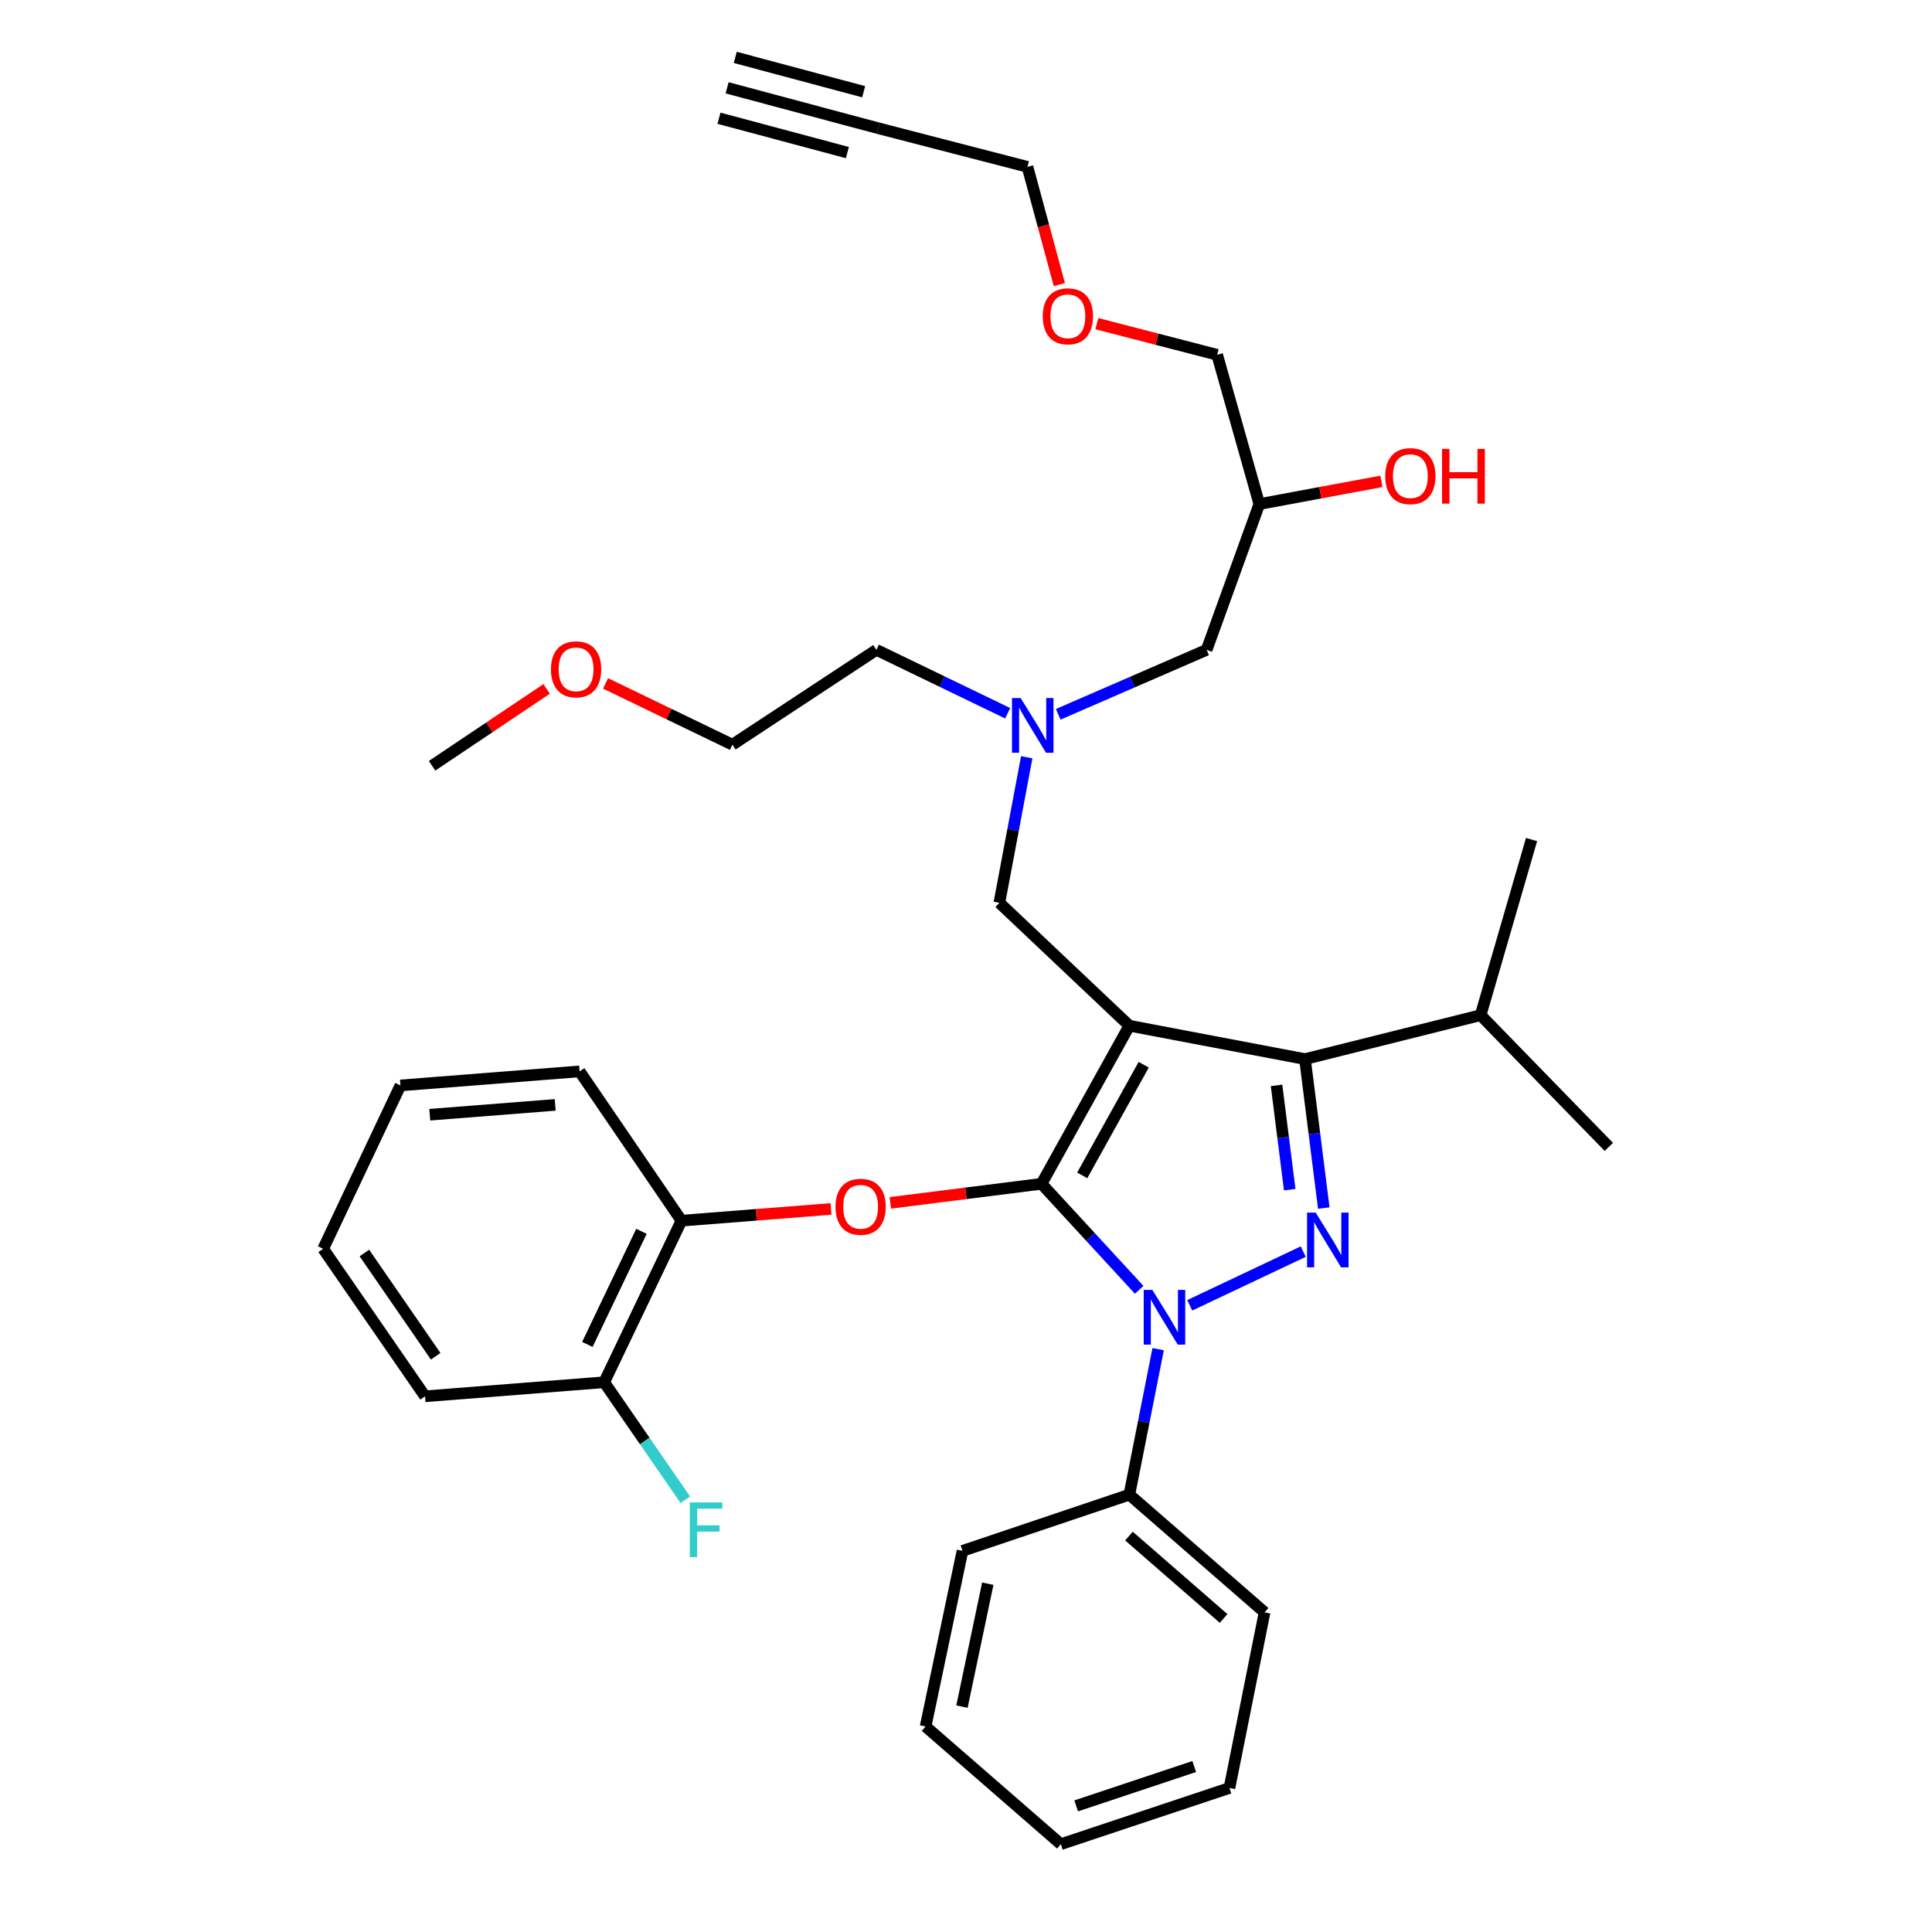 <?xml version='1.0' encoding='iso-8859-1'?>
<svg version='1.1' baseProfile='full'
              xmlns='http://www.w3.org/2000/svg'
                      xmlns:rdkit='http://www.rdkit.org/xml'
                      xmlns:xlink='http://www.w3.org/1999/xlink'
                  xml:space='preserve'
width='1000px' height='1000px' viewBox='0 0 1000 1000'>
<!-- END OF HEADER -->
<rect style='opacity:1.0;fill:#FFFFFF;stroke:none' width='1000' height='1000' x='0' y='0'> </rect>
<path class='bond-0' d='M 521.558,369.18 L 487.597,352.772' style='fill:none;fill-rule:evenodd;stroke:#0000FF;stroke-width:6px;stroke-linecap:butt;stroke-linejoin:miter;stroke-opacity:1' />
<path class='bond-0' d='M 487.597,352.772 L 453.636,336.363' style='fill:none;fill-rule:evenodd;stroke:#000000;stroke-width:6px;stroke-linecap:butt;stroke-linejoin:miter;stroke-opacity:1' />
<path class='bond-1' d='M 547.737,369.724 L 586.142,353.044' style='fill:none;fill-rule:evenodd;stroke:#0000FF;stroke-width:6px;stroke-linecap:butt;stroke-linejoin:miter;stroke-opacity:1' />
<path class='bond-1' d='M 586.142,353.044 L 624.546,336.363' style='fill:none;fill-rule:evenodd;stroke:#000000;stroke-width:6px;stroke-linecap:butt;stroke-linejoin:miter;stroke-opacity:1' />
<path class='bond-2' d='M 531.441,391.95 L 524.357,429.613' style='fill:none;fill-rule:evenodd;stroke:#0000FF;stroke-width:6px;stroke-linecap:butt;stroke-linejoin:miter;stroke-opacity:1' />
<path class='bond-2' d='M 524.357,429.613 L 517.272,467.276' style='fill:none;fill-rule:evenodd;stroke:#000000;stroke-width:6px;stroke-linecap:butt;stroke-linejoin:miter;stroke-opacity:1' />
<path class='bond-3' d='M 624.546,336.363 L 651.817,260.908' style='fill:none;fill-rule:evenodd;stroke:#000000;stroke-width:6px;stroke-linecap:butt;stroke-linejoin:miter;stroke-opacity:1' />
<path class='bond-4' d='M 651.817,260.908 L 683.414,255.029' style='fill:none;fill-rule:evenodd;stroke:#000000;stroke-width:6px;stroke-linecap:butt;stroke-linejoin:miter;stroke-opacity:1' />
<path class='bond-4' d='M 683.414,255.029 L 715.011,249.15' style='fill:none;fill-rule:evenodd;stroke:#FF0000;stroke-width:6px;stroke-linecap:butt;stroke-linejoin:miter;stroke-opacity:1' />
<path class='bond-5' d='M 651.817,260.908 L 629.998,183.64' style='fill:none;fill-rule:evenodd;stroke:#000000;stroke-width:6px;stroke-linecap:butt;stroke-linejoin:miter;stroke-opacity:1' />
<path class='bond-6' d='M 629.998,183.64 L 598.862,175.578' style='fill:none;fill-rule:evenodd;stroke:#000000;stroke-width:6px;stroke-linecap:butt;stroke-linejoin:miter;stroke-opacity:1' />
<path class='bond-6' d='M 598.862,175.578 L 567.726,167.516' style='fill:none;fill-rule:evenodd;stroke:#FF0000;stroke-width:6px;stroke-linecap:butt;stroke-linejoin:miter;stroke-opacity:1' />
<path class='bond-7' d='M 548.314,147.312 L 540.066,116.839' style='fill:none;fill-rule:evenodd;stroke:#FF0000;stroke-width:6px;stroke-linecap:butt;stroke-linejoin:miter;stroke-opacity:1' />
<path class='bond-7' d='M 540.066,116.839 L 531.818,86.366' style='fill:none;fill-rule:evenodd;stroke:#000000;stroke-width:6px;stroke-linecap:butt;stroke-linejoin:miter;stroke-opacity:1' />
<path class='bond-8' d='M 531.818,86.366 L 454.542,66.368' style='fill:none;fill-rule:evenodd;stroke:#000000;stroke-width:6px;stroke-linecap:butt;stroke-linejoin:miter;stroke-opacity:1' />
<path class='bond-9' d='M 517.272,467.276 L 584.549,530.912' style='fill:none;fill-rule:evenodd;stroke:#000000;stroke-width:6px;stroke-linecap:butt;stroke-linejoin:miter;stroke-opacity:1' />
<path class='bond-10' d='M 589.639,667.605 L 564.365,640.166' style='fill:none;fill-rule:evenodd;stroke:#0000FF;stroke-width:6px;stroke-linecap:butt;stroke-linejoin:miter;stroke-opacity:1' />
<path class='bond-10' d='M 564.365,640.166 L 539.091,612.726' style='fill:none;fill-rule:evenodd;stroke:#000000;stroke-width:6px;stroke-linecap:butt;stroke-linejoin:miter;stroke-opacity:1' />
<path class='bond-11' d='M 615.805,675.628 L 674.559,647.834' style='fill:none;fill-rule:evenodd;stroke:#0000FF;stroke-width:6px;stroke-linecap:butt;stroke-linejoin:miter;stroke-opacity:1' />
<path class='bond-12' d='M 599.46,698.315 L 592.005,735.976' style='fill:none;fill-rule:evenodd;stroke:#0000FF;stroke-width:6px;stroke-linecap:butt;stroke-linejoin:miter;stroke-opacity:1' />
<path class='bond-12' d='M 592.005,735.976 L 584.549,773.637' style='fill:none;fill-rule:evenodd;stroke:#000000;stroke-width:6px;stroke-linecap:butt;stroke-linejoin:miter;stroke-opacity:1' />
<path class='bond-13' d='M 539.091,612.726 L 499.954,617.667' style='fill:none;fill-rule:evenodd;stroke:#000000;stroke-width:6px;stroke-linecap:butt;stroke-linejoin:miter;stroke-opacity:1' />
<path class='bond-13' d='M 499.954,617.667 L 460.817,622.607' style='fill:none;fill-rule:evenodd;stroke:#FF0000;stroke-width:6px;stroke-linecap:butt;stroke-linejoin:miter;stroke-opacity:1' />
<path class='bond-14' d='M 539.091,612.726 L 584.549,530.912' style='fill:none;fill-rule:evenodd;stroke:#000000;stroke-width:6px;stroke-linecap:butt;stroke-linejoin:miter;stroke-opacity:1' />
<path class='bond-14' d='M 560.161,608.372 L 591.981,551.103' style='fill:none;fill-rule:evenodd;stroke:#000000;stroke-width:6px;stroke-linecap:butt;stroke-linejoin:miter;stroke-opacity:1' />
<path class='bond-15' d='M 584.549,530.912 L 675.456,548.184' style='fill:none;fill-rule:evenodd;stroke:#000000;stroke-width:6px;stroke-linecap:butt;stroke-linejoin:miter;stroke-opacity:1' />
<path class='bond-16' d='M 675.456,548.184 L 766.364,525.451' style='fill:none;fill-rule:evenodd;stroke:#000000;stroke-width:6px;stroke-linecap:butt;stroke-linejoin:miter;stroke-opacity:1' />
<path class='bond-17' d='M 675.456,548.184 L 680.324,586.741' style='fill:none;fill-rule:evenodd;stroke:#000000;stroke-width:6px;stroke-linecap:butt;stroke-linejoin:miter;stroke-opacity:1' />
<path class='bond-17' d='M 680.324,586.741 L 685.191,625.298' style='fill:none;fill-rule:evenodd;stroke:#0000FF;stroke-width:6px;stroke-linecap:butt;stroke-linejoin:miter;stroke-opacity:1' />
<path class='bond-17' d='M 660.742,561.793 L 664.149,588.783' style='fill:none;fill-rule:evenodd;stroke:#000000;stroke-width:6px;stroke-linecap:butt;stroke-linejoin:miter;stroke-opacity:1' />
<path class='bond-17' d='M 664.149,588.783 L 667.556,615.773' style='fill:none;fill-rule:evenodd;stroke:#0000FF;stroke-width:6px;stroke-linecap:butt;stroke-linejoin:miter;stroke-opacity:1' />
<path class='bond-18' d='M 313.425,353.728 L 346.26,369.591' style='fill:none;fill-rule:evenodd;stroke:#FF0000;stroke-width:6px;stroke-linecap:butt;stroke-linejoin:miter;stroke-opacity:1' />
<path class='bond-18' d='M 346.26,369.591 L 379.095,385.453' style='fill:none;fill-rule:evenodd;stroke:#000000;stroke-width:6px;stroke-linecap:butt;stroke-linejoin:miter;stroke-opacity:1' />
<path class='bond-19' d='M 282.934,356.589 L 253.286,376.478' style='fill:none;fill-rule:evenodd;stroke:#FF0000;stroke-width:6px;stroke-linecap:butt;stroke-linejoin:miter;stroke-opacity:1' />
<path class='bond-19' d='M 253.286,376.478 L 223.637,396.367' style='fill:none;fill-rule:evenodd;stroke:#000000;stroke-width:6px;stroke-linecap:butt;stroke-linejoin:miter;stroke-opacity:1' />
<path class='bond-20' d='M 453.636,336.363 L 379.095,385.453' style='fill:none;fill-rule:evenodd;stroke:#000000;stroke-width:6px;stroke-linecap:butt;stroke-linejoin:miter;stroke-opacity:1' />
<path class='bond-21' d='M 430.132,625.748 L 391.431,628.783' style='fill:none;fill-rule:evenodd;stroke:#FF0000;stroke-width:6px;stroke-linecap:butt;stroke-linejoin:miter;stroke-opacity:1' />
<path class='bond-21' d='M 391.431,628.783 L 352.73,631.819' style='fill:none;fill-rule:evenodd;stroke:#000000;stroke-width:6px;stroke-linecap:butt;stroke-linejoin:miter;stroke-opacity:1' />
<path class='bond-22' d='M 219.996,722.726 L 167.274,646.365' style='fill:none;fill-rule:evenodd;stroke:#000000;stroke-width:6px;stroke-linecap:butt;stroke-linejoin:miter;stroke-opacity:1' />
<path class='bond-22' d='M 225.504,702.009 L 188.598,648.556' style='fill:none;fill-rule:evenodd;stroke:#000000;stroke-width:6px;stroke-linecap:butt;stroke-linejoin:miter;stroke-opacity:1' />
<path class='bond-23' d='M 219.996,722.726 L 312.724,715.453' style='fill:none;fill-rule:evenodd;stroke:#000000;stroke-width:6px;stroke-linecap:butt;stroke-linejoin:miter;stroke-opacity:1' />
<path class='bond-24' d='M 167.274,646.365 L 207.271,561.816' style='fill:none;fill-rule:evenodd;stroke:#000000;stroke-width:6px;stroke-linecap:butt;stroke-linejoin:miter;stroke-opacity:1' />
<path class='bond-25' d='M 207.271,561.816 L 299.999,554.543' style='fill:none;fill-rule:evenodd;stroke:#000000;stroke-width:6px;stroke-linecap:butt;stroke-linejoin:miter;stroke-opacity:1' />
<path class='bond-25' d='M 222.455,576.978 L 287.364,571.887' style='fill:none;fill-rule:evenodd;stroke:#000000;stroke-width:6px;stroke-linecap:butt;stroke-linejoin:miter;stroke-opacity:1' />
<path class='bond-26' d='M 584.549,773.637 L 654.543,834.546' style='fill:none;fill-rule:evenodd;stroke:#000000;stroke-width:6px;stroke-linecap:butt;stroke-linejoin:miter;stroke-opacity:1' />
<path class='bond-26' d='M 584.346,795.071 L 633.342,837.708' style='fill:none;fill-rule:evenodd;stroke:#000000;stroke-width:6px;stroke-linecap:butt;stroke-linejoin:miter;stroke-opacity:1' />
<path class='bond-27' d='M 584.549,773.637 L 498.179,802.728' style='fill:none;fill-rule:evenodd;stroke:#000000;stroke-width:6px;stroke-linecap:butt;stroke-linejoin:miter;stroke-opacity:1' />
<path class='bond-28' d='M 654.543,834.546 L 636.365,925.454' style='fill:none;fill-rule:evenodd;stroke:#000000;stroke-width:6px;stroke-linecap:butt;stroke-linejoin:miter;stroke-opacity:1' />
<path class='bond-29' d='M 766.364,525.451 L 832.726,593.634' style='fill:none;fill-rule:evenodd;stroke:#000000;stroke-width:6px;stroke-linecap:butt;stroke-linejoin:miter;stroke-opacity:1' />
<path class='bond-30' d='M 766.364,525.451 L 792.729,434.543' style='fill:none;fill-rule:evenodd;stroke:#000000;stroke-width:6px;stroke-linecap:butt;stroke-linejoin:miter;stroke-opacity:1' />
<path class='bond-31' d='M 498.179,802.728 L 479.087,893.636' style='fill:none;fill-rule:evenodd;stroke:#000000;stroke-width:6px;stroke-linecap:butt;stroke-linejoin:miter;stroke-opacity:1' />
<path class='bond-31' d='M 511.271,819.715 L 497.906,883.35' style='fill:none;fill-rule:evenodd;stroke:#000000;stroke-width:6px;stroke-linecap:butt;stroke-linejoin:miter;stroke-opacity:1' />
<path class='bond-32' d='M 636.365,925.454 L 549.09,954.545' style='fill:none;fill-rule:evenodd;stroke:#000000;stroke-width:6px;stroke-linecap:butt;stroke-linejoin:miter;stroke-opacity:1' />
<path class='bond-32' d='M 618.119,914.351 L 557.026,934.715' style='fill:none;fill-rule:evenodd;stroke:#000000;stroke-width:6px;stroke-linecap:butt;stroke-linejoin:miter;stroke-opacity:1' />
<path class='bond-33' d='M 479.087,893.636 L 549.09,954.545' style='fill:none;fill-rule:evenodd;stroke:#000000;stroke-width:6px;stroke-linecap:butt;stroke-linejoin:miter;stroke-opacity:1' />
<path class='bond-34' d='M 299.999,554.543 L 352.73,631.819' style='fill:none;fill-rule:evenodd;stroke:#000000;stroke-width:6px;stroke-linecap:butt;stroke-linejoin:miter;stroke-opacity:1' />
<path class='bond-35' d='M 352.73,631.819 L 312.724,715.453' style='fill:none;fill-rule:evenodd;stroke:#000000;stroke-width:6px;stroke-linecap:butt;stroke-linejoin:miter;stroke-opacity:1' />
<path class='bond-35' d='M 332.022,637.329 L 304.018,695.873' style='fill:none;fill-rule:evenodd;stroke:#000000;stroke-width:6px;stroke-linecap:butt;stroke-linejoin:miter;stroke-opacity:1' />
<path class='bond-36' d='M 312.724,715.453 L 333.72,745.857' style='fill:none;fill-rule:evenodd;stroke:#000000;stroke-width:6px;stroke-linecap:butt;stroke-linejoin:miter;stroke-opacity:1' />
<path class='bond-36' d='M 333.72,745.857 L 354.715,776.262' style='fill:none;fill-rule:evenodd;stroke:#33CCCC;stroke-width:6px;stroke-linecap:butt;stroke-linejoin:miter;stroke-opacity:1' />
<path class='bond-37' d='M 454.542,66.368 L 376.36,45.455' style='fill:none;fill-rule:evenodd;stroke:#000000;stroke-width:6px;stroke-linecap:butt;stroke-linejoin:miter;stroke-opacity:1' />
<path class='bond-37' d='M 447.027,47.481 L 380.573,29.705' style='fill:none;fill-rule:evenodd;stroke:#000000;stroke-width:6px;stroke-linecap:butt;stroke-linejoin:miter;stroke-opacity:1' />
<path class='bond-37' d='M 438.602,78.98 L 372.147,61.204' style='fill:none;fill-rule:evenodd;stroke:#000000;stroke-width:6px;stroke-linecap:butt;stroke-linejoin:miter;stroke-opacity:1' />
<path  class='atom-0' d='M 528.284 361.294
L 537.564 376.294
Q 538.484 377.774, 539.964 380.454
Q 541.444 383.134, 541.524 383.294
L 541.524 361.294
L 545.284 361.294
L 545.284 389.614
L 541.404 389.614
L 531.444 373.214
Q 530.284 371.294, 529.044 369.094
Q 527.844 366.894, 527.484 366.214
L 527.484 389.614
L 523.804 389.614
L 523.804 361.294
L 528.284 361.294
' fill='#0000FF'/>
<path  class='atom-4' d='M 716.999 246.442
Q 716.999 239.642, 720.359 235.842
Q 723.719 232.042, 729.999 232.042
Q 736.279 232.042, 739.639 235.842
Q 742.999 239.642, 742.999 246.442
Q 742.999 253.322, 739.599 257.242
Q 736.199 261.122, 729.999 261.122
Q 723.759 261.122, 720.359 257.242
Q 716.999 253.362, 716.999 246.442
M 729.999 257.922
Q 734.319 257.922, 736.639 255.042
Q 738.999 252.122, 738.999 246.442
Q 738.999 240.882, 736.639 238.082
Q 734.319 235.242, 729.999 235.242
Q 725.679 235.242, 723.319 238.042
Q 720.999 240.842, 720.999 246.442
Q 720.999 252.162, 723.319 255.042
Q 725.679 257.922, 729.999 257.922
' fill='#FF0000'/>
<path  class='atom-4' d='M 746.399 232.362
L 750.239 232.362
L 750.239 244.402
L 764.719 244.402
L 764.719 232.362
L 768.559 232.362
L 768.559 260.682
L 764.719 260.682
L 764.719 247.602
L 750.239 247.602
L 750.239 260.682
L 746.399 260.682
L 746.399 232.362
' fill='#FF0000'/>
<path  class='atom-5' d='M 539.731 163.713
Q 539.731 156.913, 543.091 153.113
Q 546.451 149.313, 552.731 149.313
Q 559.011 149.313, 562.371 153.113
Q 565.731 156.913, 565.731 163.713
Q 565.731 170.593, 562.331 174.513
Q 558.931 178.393, 552.731 178.393
Q 546.491 178.393, 543.091 174.513
Q 539.731 170.633, 539.731 163.713
M 552.731 175.193
Q 557.051 175.193, 559.371 172.313
Q 561.731 169.393, 561.731 163.713
Q 561.731 158.153, 559.371 155.353
Q 557.051 152.513, 552.731 152.513
Q 548.411 152.513, 546.051 155.313
Q 543.731 158.113, 543.731 163.713
Q 543.731 169.433, 546.051 172.313
Q 548.411 175.193, 552.731 175.193
' fill='#FF0000'/>
<path  class='atom-8' d='M 596.467 667.655
L 605.747 682.655
Q 606.667 684.135, 608.147 686.815
Q 609.627 689.495, 609.707 689.655
L 609.707 667.655
L 613.467 667.655
L 613.467 695.975
L 609.587 695.975
L 599.627 679.575
Q 598.467 677.655, 597.227 675.455
Q 596.027 673.255, 595.667 672.575
L 595.667 695.975
L 591.987 695.975
L 591.987 667.655
L 596.467 667.655
' fill='#0000FF'/>
<path  class='atom-12' d='M 681.016 627.658
L 690.296 642.658
Q 691.216 644.138, 692.696 646.818
Q 694.176 649.498, 694.256 649.658
L 694.256 627.658
L 698.016 627.658
L 698.016 655.978
L 694.136 655.978
L 684.176 639.578
Q 683.016 637.658, 681.776 635.458
Q 680.576 633.258, 680.216 632.578
L 680.216 655.978
L 676.536 655.978
L 676.536 627.658
L 681.016 627.658
' fill='#0000FF'/>
<path  class='atom-13' d='M 285.178 346.442
Q 285.178 339.642, 288.538 335.842
Q 291.898 332.042, 298.178 332.042
Q 304.458 332.042, 307.818 335.842
Q 311.178 339.642, 311.178 346.442
Q 311.178 353.322, 307.778 357.242
Q 304.378 361.122, 298.178 361.122
Q 291.938 361.122, 288.538 357.242
Q 285.178 353.362, 285.178 346.442
M 298.178 357.922
Q 302.498 357.922, 304.818 355.042
Q 307.178 352.122, 307.178 346.442
Q 307.178 340.882, 304.818 338.082
Q 302.498 335.242, 298.178 335.242
Q 293.858 335.242, 291.498 338.042
Q 289.178 340.842, 289.178 346.442
Q 289.178 352.162, 291.498 355.042
Q 293.858 357.922, 298.178 357.922
' fill='#FF0000'/>
<path  class='atom-17' d='M 432.457 624.626
Q 432.457 617.826, 435.817 614.026
Q 439.177 610.226, 445.457 610.226
Q 451.737 610.226, 455.097 614.026
Q 458.457 617.826, 458.457 624.626
Q 458.457 631.506, 455.057 635.426
Q 451.657 639.306, 445.457 639.306
Q 439.217 639.306, 435.817 635.426
Q 432.457 631.546, 432.457 624.626
M 445.457 636.106
Q 449.777 636.106, 452.097 633.226
Q 454.457 630.306, 454.457 624.626
Q 454.457 619.066, 452.097 616.266
Q 449.777 613.426, 445.457 613.426
Q 441.137 613.426, 438.777 616.226
Q 436.457 619.026, 436.457 624.626
Q 436.457 630.346, 438.777 633.226
Q 441.137 636.106, 445.457 636.106
' fill='#FF0000'/>
<path  class='atom-33' d='M 357.035 777.654
L 373.875 777.654
L 373.875 780.894
L 360.835 780.894
L 360.835 789.494
L 372.435 789.494
L 372.435 792.774
L 360.835 792.774
L 360.835 805.974
L 357.035 805.974
L 357.035 777.654
' fill='#33CCCC'/>
</svg>
